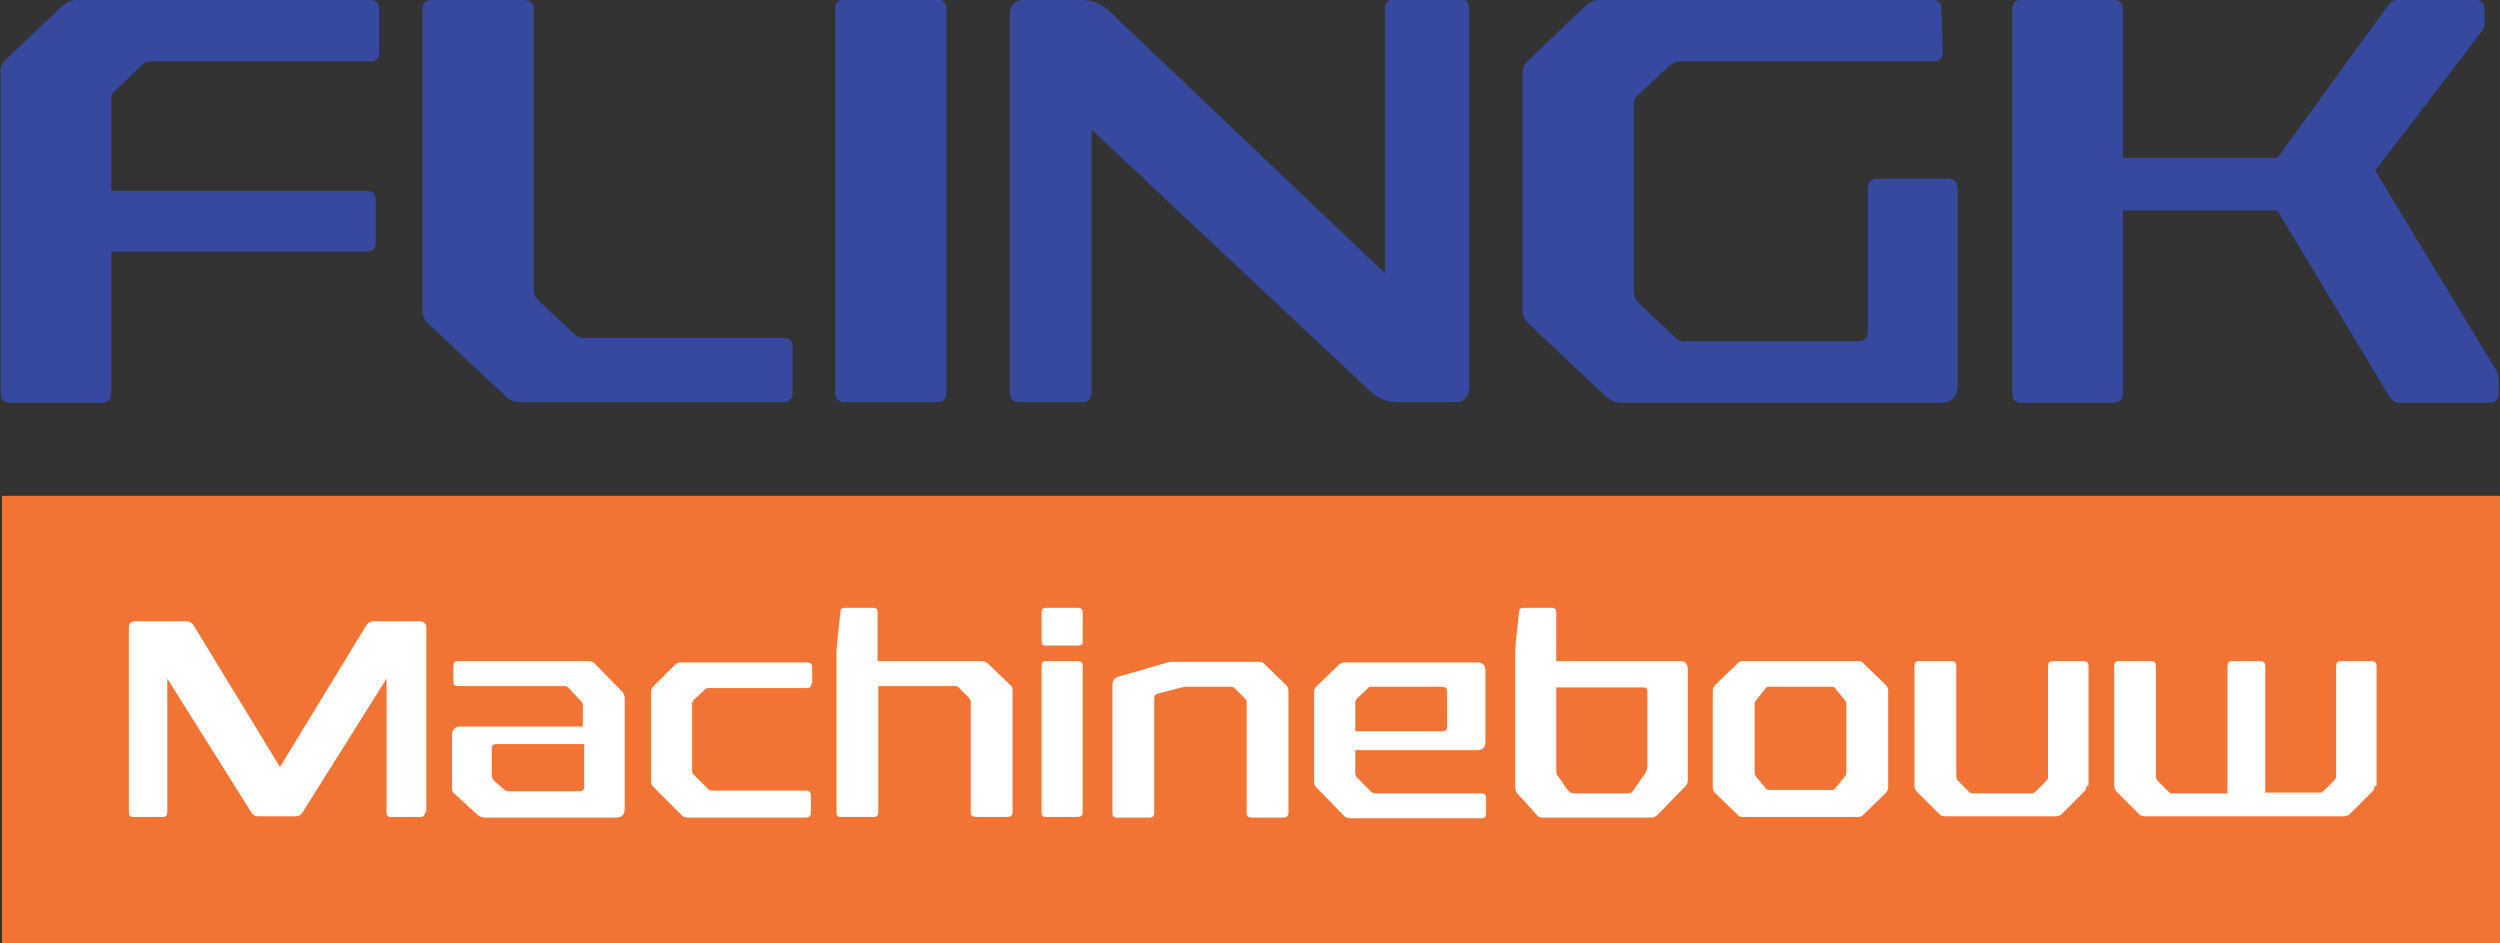 <?xml version="1.0" encoding="UTF-8"?> <!-- Generator: Adobe Illustrator 18.1.1, SVG Export Plug-In . SVG Version: 6.00 Build 0) --> <svg xmlns="http://www.w3.org/2000/svg" xmlns:xlink="http://www.w3.org/1999/xlink" version="1.1" id="Laag_1" x="0px" y="0px" viewBox="0 0 370.6 139.8" xml:space="preserve"><rect x="0" y="0" width="370.6" height="139.8" fill="#333333" stroke="none"/> <g> <path fill="#36499E" d="M56.2,7.8c0,0.9-0.4,1.3-1.3,1.3l-32.5,0c-0.5,0-1,0.2-1.3,0.5l-4.1,3.9c-0.4,0.3-0.5,0.8-0.5,1.3l0,13.5 l37.9,0c0.9,0,1.3,0.5,1.3,1.4l0,6.2c0,0.9-0.4,1.4-1.3,1.4l-37.9,0l0,21c0,0.9-0.5,1.4-1.4,1.4l-13.7,0c-0.9,0-1.3-0.5-1.3-1.4 l0-47.4C0,10.1,0.2,9.4,0.7,9l8.4-8c0.6-0.6,1.4-1,2.3-1l43.5,0c0.9,0,1.3,0.5,1.3,1.4L56.2,7.8z"></path> <path fill="#36499E" d="M79.1,43c0,0.5,0.2,1,0.6,1.4l5.3,5c0.5,0.5,1,0.7,1.7,0.7l29.5,0c0.9,0,1.3,0.5,1.3,1.4l0,6.7 c0,0.9-0.4,1.4-1.3,1.4l-39,0c-1,0-1.8-0.3-2.4-1L63.4,47.9c-0.5-0.5-0.8-1.2-0.8-1.9l0-44.6C62.6,0.5,63.1,0,64,0l13.7,0 c0.9,0,1.4,0.5,1.4,1.4L79.1,43z"></path> <path fill="#36499E" d="M140.3,58.2c0,0.9-0.5,1.4-1.4,1.4l-13.7,0c-0.9,0-1.4-0.5-1.4-1.4l0-56.9c0-0.9,0.5-1.4,1.4-1.4l13.7,0 c0.9,0,1.4,0.5,1.4,1.4L140.3,58.2z"></path> <path fill="#36499E" d="M217.8,57.3c0,1.6-0.7,2.3-2.2,2.3l-8.5,0c-1.6,0-3-0.6-4.2-1.8l-41.1-38.6l0,39c0,0.9-0.4,1.4-1.3,1.4H151 c-0.9,0-1.3-0.5-1.3-1.4l0-55.9c0-1.6,0.7-2.3,2.2-2.3l8.5,0c1.6,0,3,0.6,4.2,1.8l40.7,38.7l0-39.2c0-0.9,0.5-1.4,1.4-1.4l9.8,0 c0.9,0,1.3,0.5,1.3,1.4L217.8,57.3z"></path> <path fill="#36499E" d="M288,7.8c0,0.9-0.4,1.3-1.3,1.3l-37.4,0c-0.8,0-1.5,0.3-2,0.8l-4.6,4.3c-0.3,0.3-0.5,0.7-0.5,1.1l0,28 c0,0.6,0.2,1.1,0.6,1.5l5.6,5.3c0.3,0.3,0.8,0.5,1.3,0.5l25.8,0c0.9,0,1.4-0.5,1.4-1.6l0-21.1c0-0.9,0.4-1.4,1.3-1.4l10.6,0 c0.9,0,1.4,0.5,1.4,1.4l0,29.2c0,1.7-0.8,2.6-2.5,2.6l-47.3,0c-0.9,0-1.6-0.3-2.2-0.8l-11.7-11c-0.5-0.5-0.8-1.1-0.8-1.9V10.9 c0-0.8,0.3-1.4,0.8-1.9l8.4-8c0.6-0.6,1.4-1,2.2-1l49.4,0c0.9,0,1.3,0.5,1.3,1.4L288,7.8z"></path> <path fill="#36499E" d="M368.3,3.4c0,0.5-0.1,0.8-0.3,1.1l-15.9,20.8l18,29.7c0.2,0.4,0.3,0.9,0.3,1.6v1.6c0,1-0.5,1.5-1.4,1.5 h-13.4c-0.5,0-1-0.3-1.4-0.9l-16.6-27.6h-22.9l0,27.1c0,0.9-0.5,1.4-1.4,1.4l-13.7,0c-0.9,0-1.3-0.5-1.3-1.4l0-56.9 c0-0.9,0.4-1.4,1.3-1.4l13.7,0c0.9,0,1.4,0.5,1.4,1.4l0,22h22.9l16.4-22.6c0.4-0.5,0.8-0.8,1.3-0.8l11.6,0c0.9,0,1.4,0.4,1.4,1.3 L368.3,3.4z"></path> </g> <rect x="0.3" y="73.5" fill="#F27434" width="370.3" height="66.3"></rect> <g> <path fill="#FFFFFF" d="M63,120.4c0,0.4-0.2,0.7-0.6,0.7h-4.5c-0.4,0-0.6-0.2-0.6-0.7v-19.8l-12.5,19.9c-0.2,0.3-0.5,0.5-0.9,0.5 h-5.7c-0.4,0-0.7-0.2-0.9-0.5l-12.5-19.9v19.8c0,0.4-0.2,0.7-0.6,0.7h-4.5c-0.4,0-0.6-0.2-0.6-0.7V93.1c0-0.7,0.3-1,1-1h7.6 c0.4,0,0.7,0.2,1,0.6l12.8,21l12.8-21c0.3-0.4,0.6-0.6,1-0.6h6.9c0.6,0,1,0.3,1,1V120.4z"></path> <path fill="#FFFFFF" d="M92.3,102.6c0.1,0.1,0.1,0.2,0.2,0.4c0.1,0.2,0.1,0.4,0.1,0.5v16.4c0,0.8-0.4,1.3-1.2,1.3H71.9 c-0.4,0-0.7-0.1-1.1-0.4l-3.4-3.1c-0.3-0.2-0.4-0.5-0.4-0.9v-7.8c0-0.8,0.4-1.3,1.2-1.3h18.2v-3.1c0-0.3-0.1-0.5-0.3-0.7l-1.9-2 c-0.1-0.1-0.3-0.2-0.6-0.2H67.8c-0.4,0-0.6-0.2-0.6-0.7v-2.3c0-0.4,0.2-0.7,0.6-0.7h19.5c0.3,0,0.6,0.1,0.9,0.4L92.3,102.6z M73.6,110.3c-0.5,0-0.7,0.2-0.7,0.7v3.9c0,0.3,0.1,0.6,0.3,0.8l1.5,1.3c0.2,0.2,0.5,0.3,0.8,0.3h10.4c0.4,0,0.7-0.2,0.7-0.7v-6.3 H73.6z"></path> <path fill="#FFFFFF" d="M120.3,101.3c0,0.4-0.2,0.7-0.7,0.7H105c-0.3,0-0.5,0.1-0.6,0.3l-1.5,1.4c-0.2,0.2-0.3,0.4-0.3,0.6v10 c0,0.3,0.1,0.4,0.2,0.5l2.1,2.1c0.2,0.2,0.4,0.3,0.8,0.3h13.8c0.4,0,0.7,0.2,0.7,0.7v2.6c0,0.4-0.2,0.7-0.7,0.7h-17.5 c-0.4,0-0.7-0.1-0.9-0.3l-4.2-4.2c-0.1-0.1-0.2-0.3-0.3-0.4c-0.1-0.1-0.1-0.3-0.1-0.4v-13.3c0-0.3,0.1-0.6,0.4-0.9l3.1-3.1 c0.3-0.3,0.6-0.4,0.9-0.4h18.8c0.4,0,0.7,0.2,0.7,0.7V101.3z"></path> <path fill="#FFFFFF" d="M149.7,101.5c0.3,0.2,0.4,0.5,0.4,0.9v18c0,0.4-0.2,0.7-0.7,0.7h-4.8c-0.4,0-0.7-0.2-0.7-0.7v-16.4 c0-0.2-0.1-0.3-0.2-0.5l-1.6-1.6c-0.1-0.1-0.3-0.2-0.5-0.2h-11.4v18.7c0,0.4-0.2,0.7-0.6,0.7h-5c-0.4,0-0.6-0.2-0.6-0.7V98 c0-0.5,0-0.9,0-1.4c0-0.4,0.1-0.9,0.1-1.4l0.5-4.6c0-0.4,0.3-0.5,0.7-0.5h4.2c0.4,0,0.6,0.2,0.6,0.7V98h15.3c0.4,0,0.8,0.1,1.1,0.4 L149.7,101.5z"></path> <path fill="#FFFFFF" d="M160.5,95.1c0,0.4-0.2,0.6-0.7,0.6H155c-0.4,0-0.6-0.2-0.6-0.6v-4.3c0-0.4,0.2-0.7,0.6-0.7h4.8 c0.4,0,0.7,0.2,0.7,0.7V95.1z M160.5,120.4c0,0.4-0.2,0.7-0.7,0.7H155c-0.4,0-0.6-0.2-0.6-0.7V98.7c0-0.4,0.2-0.7,0.6-0.7h4.8 c0.4,0,0.7,0.2,0.7,0.7V120.4z"></path> <path fill="#FFFFFF" d="M190.6,101.5c0.3,0.3,0.4,0.6,0.4,1v18c0,0.4-0.2,0.7-0.7,0.7h-4.8c-0.4,0-0.7-0.2-0.7-0.7v-16.4 c0-0.2-0.1-0.4-0.2-0.5L183,102c-0.1-0.1-0.3-0.2-0.5-0.2h-6.2c-0.4,0-0.7,0-1.1,0.1l-3.5,0.9c-0.4,0.1-0.6,0.3-0.6,0.8v16.9 c0,0.4-0.2,0.7-0.6,0.7h-5c-0.4,0-0.6-0.2-0.6-0.7v-18.9c0-0.7,0.3-1.1,0.9-1.3l6.6-1.9c0.5-0.2,1.1-0.3,1.6-0.3h12.6 c0.4,0,0.7,0.1,0.9,0.4L190.6,101.5z"></path> <path fill="#FFFFFF" d="M220.2,110c0,0.8-0.4,1.2-1.2,1.2h-18.1v3.3c0,0.3,0.1,0.5,0.2,0.7l2.2,2.2c0.1,0.1,0.3,0.2,0.6,0.2h15.7 c0.4,0,0.7,0.2,0.7,0.7v2.3c0,0.4-0.2,0.7-0.7,0.7h-19.4c-0.4,0-0.7-0.1-0.9-0.3l-4.2-4.3c-0.2-0.2-0.3-0.5-0.3-0.8v-13.3 c0-0.3,0.1-0.6,0.4-0.9l3.1-3c0.3-0.3,0.6-0.5,1-0.5H219c0.8,0,1.2,0.4,1.2,1.2V110z M203.3,101.8c-0.3,0-0.5,0.1-0.6,0.3l-1.5,1.4 c-0.2,0.2-0.3,0.4-0.3,0.7v4.2h12.9c0.5,0,0.7-0.2,0.7-0.6v-5.3c0-0.4-0.2-0.7-0.7-0.7H203.3z"></path> <path fill="#FFFFFF" d="M250.2,115.6c0,0.4-0.1,0.7-0.4,1l-4.1,4.2c-0.1,0.1-0.3,0.2-0.4,0.3c-0.2,0.1-0.3,0.1-0.5,0.1h-16.1 c-0.4,0-0.7-0.1-0.9-0.4l-2.8-3.1c-0.3-0.3-0.4-0.7-0.4-1.1V98c0-0.5,0-0.9,0-1.4c0-0.4,0.1-0.9,0.1-1.4l0.5-4.6 c0-0.4,0.3-0.5,0.7-0.5h4.2c0.4,0,0.6,0.2,0.6,0.7V98H249c0.8,0,1.2,0.4,1.2,1.2V115.6z M230.7,101.8v12.5c0,0.3,0.1,0.6,0.3,0.8 l1.3,1.9c0.3,0.4,0.6,0.6,1,0.6h8c0.4,0,0.6-0.1,0.8-0.4l1.8-2.6c0.2-0.4,0.3-0.7,0.3-1v-11.1c0-0.4-0.2-0.6-0.5-0.6H230.7z"></path> <path fill="#FFFFFF" d="M279.5,101.5c0.3,0.3,0.4,0.5,0.4,0.9v14.3c0,0.3-0.1,0.6-0.4,0.9l-3.2,3.1c-0.3,0.3-0.5,0.4-0.8,0.4h-17.2 c-0.3,0-0.6-0.1-0.8-0.4l-3.2-3.1c-0.3-0.3-0.4-0.5-0.4-0.9v-14.3c0-0.3,0.1-0.6,0.4-0.9l3.2-3.1c0.3-0.3,0.5-0.4,0.8-0.4h17.2 c0.3,0,0.6,0.1,0.8,0.4L279.5,101.5z M262.2,101.8c-0.2,0-0.4,0.1-0.5,0.3l-1.3,1.6c-0.2,0.2-0.3,0.4-0.3,0.7v10.1 c0,0.3,0.1,0.5,0.3,0.7l1.3,1.6c0.1,0.2,0.3,0.3,0.5,0.3h9.4c0.2,0,0.4-0.1,0.5-0.3l1.3-1.6c0.2-0.2,0.3-0.4,0.3-0.7v-10.1 c0-0.3-0.1-0.5-0.3-0.7l-1.3-1.6c-0.1-0.2-0.3-0.3-0.5-0.3H262.2z"></path> <path fill="#FFFFFF" d="M309.3,116.5c0,0.3-0.1,0.6-0.3,0.8l-3.4,3.4c-0.2,0.2-0.5,0.3-0.8,0.3h-16.4c-0.4,0-0.7-0.1-0.9-0.3 l-3.4-3.4c-0.2-0.3-0.3-0.6-0.3-0.8V98.7c0-0.4,0.2-0.7,0.6-0.7h4.9c0.4,0,0.7,0.2,0.7,0.7v16.4c0,0.3,0.1,0.5,0.3,0.7l1.5,1.5 c0.2,0.2,0.4,0.3,0.5,0.3h9c0.1,0,0.3-0.1,0.5-0.3l1.5-1.5c0.1-0.1,0.2-0.3,0.3-0.4V98.7c0-0.4,0.2-0.7,0.7-0.7h4.6 c0.4,0,0.7,0.2,0.7,0.7V116.5z"></path> <path fill="#FFFFFF" d="M352,116.5c0,0.3-0.1,0.6-0.3,0.8l-3.4,3.4c-0.2,0.2-0.5,0.3-0.8,0.3h-29.5c-0.4,0-0.7-0.1-0.9-0.3 l-3.4-3.4c-0.2-0.3-0.3-0.6-0.3-0.8V98.7c0-0.4,0.2-0.7,0.6-0.7h4.9c0.4,0,0.7,0.2,0.7,0.7v16.4c0,0.3,0.1,0.5,0.3,0.7l1.5,1.5 c0.2,0.2,0.3,0.3,0.5,0.3h8.3V98.7c0-0.4,0.2-0.7,0.6-0.7h4.3c0.4,0,0.7,0.2,0.7,0.7v18.8h8.2c0.1,0,0.3-0.1,0.5-0.3l1.5-1.5 c0.1-0.1,0.2-0.3,0.3-0.4V98.7c0-0.4,0.2-0.7,0.7-0.7h4.6c0.4,0,0.7,0.2,0.7,0.7V116.5z"></path> </g> </svg> 